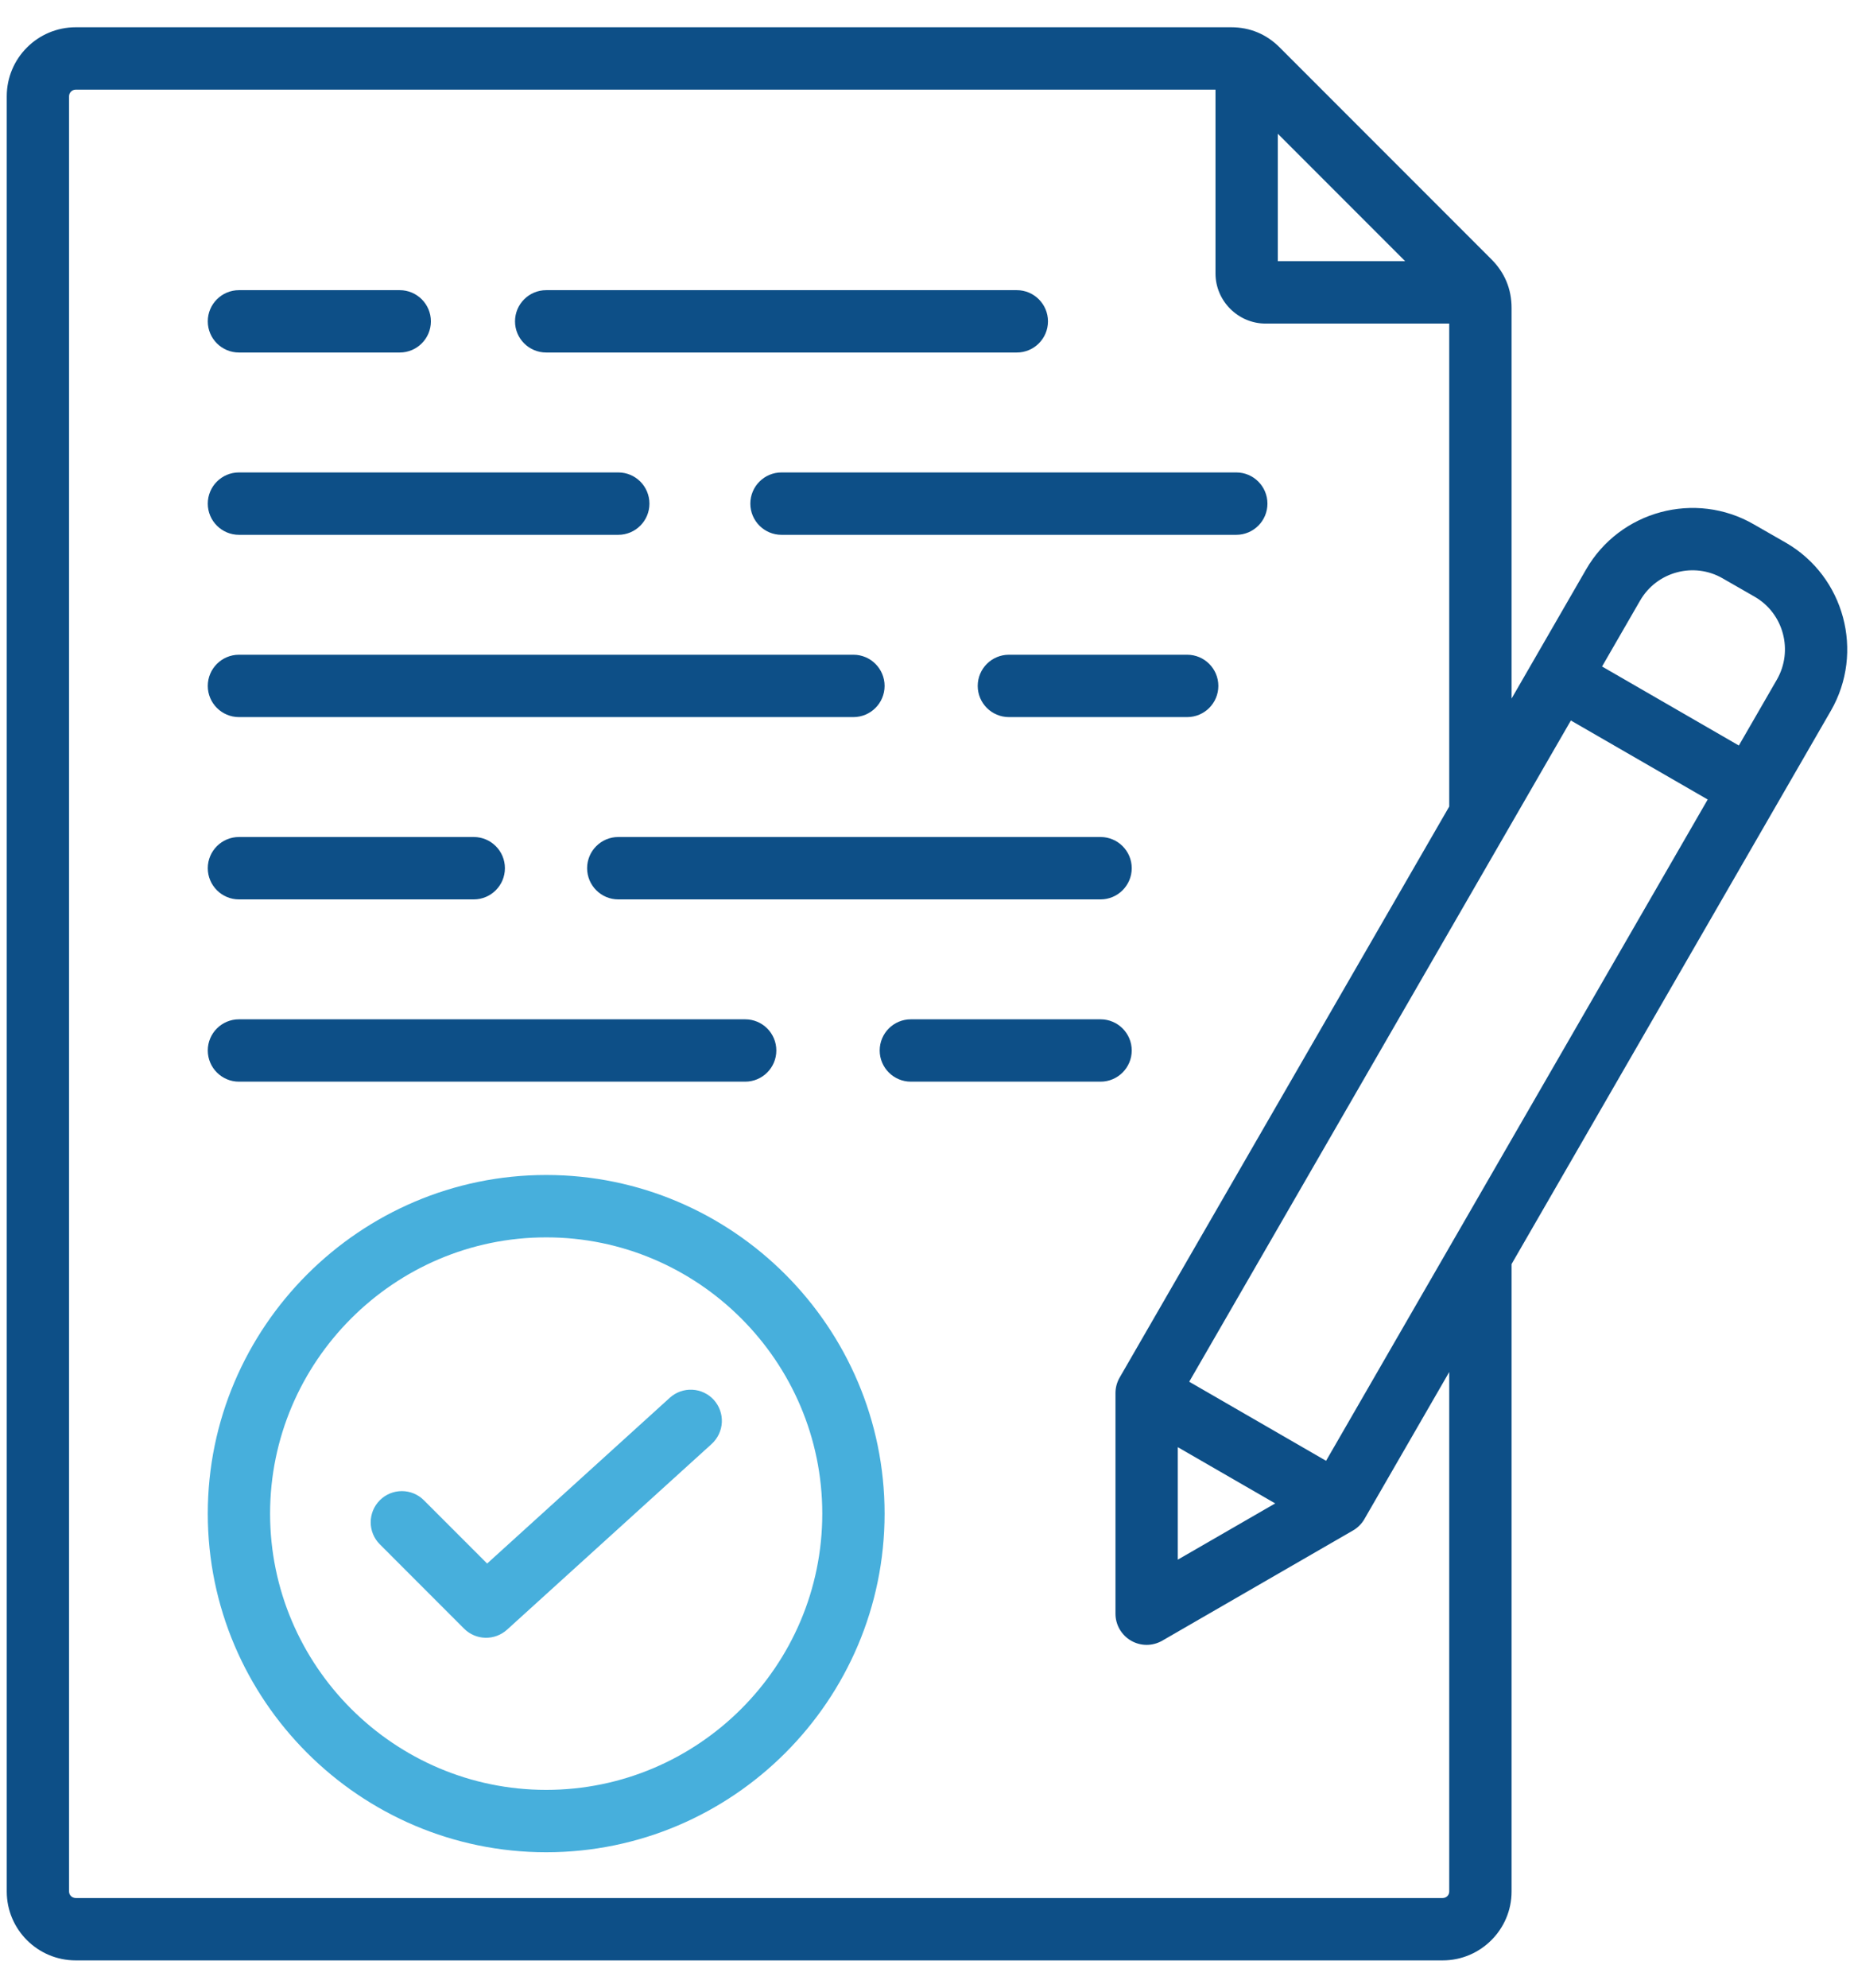 <svg width="56" height="60" viewBox="0 0 56 60" fill="none" xmlns="http://www.w3.org/2000/svg">
<path fill-rule="evenodd" clip-rule="evenodd" d="M16.498 55.912C10.872 55.912 6.276 51.323 6.276 45.69C6.276 40.064 10.872 35.468 16.498 35.468C22.131 35.468 26.719 40.064 26.719 45.69C26.719 51.323 22.131 55.912 16.498 55.912ZM16.498 54.029C21.093 54.029 24.837 50.286 24.837 45.69C24.837 41.1 21.093 37.351 16.498 37.351C11.908 37.351 8.158 41.1 8.158 45.69C8.158 50.286 11.908 54.029 16.498 54.029ZM11.473 46.617C11.105 46.25 11.105 45.654 11.473 45.286C11.84 44.919 12.436 44.919 12.803 45.286L14.714 47.197L20.231 42.193C20.416 42.025 20.66 41.938 20.909 41.95C21.158 41.962 21.393 42.072 21.561 42.257C21.728 42.442 21.815 42.686 21.803 42.935C21.791 43.185 21.68 43.419 21.496 43.587L15.315 49.194C15.136 49.356 14.901 49.443 14.66 49.438C14.418 49.432 14.188 49.333 14.017 49.162L11.473 46.617Z" fill="#47AFDC"/>
<path fill-rule="evenodd" clip-rule="evenodd" d="M45.657 38.157V57.098C45.657 58.242 44.722 59.176 43.578 59.176H2.287C1.136 59.176 0.204 58.241 0.204 57.098V2.906C0.204 1.757 1.137 0.823 2.287 0.823H37.185C37.757 0.823 38.252 1.031 38.654 1.433L45.047 7.826C45.449 8.228 45.657 8.723 45.657 9.295V21.087L47.907 17.19C48.928 15.418 51.204 14.805 52.976 15.829L53.939 16.381L53.941 16.382C55.712 17.403 56.322 19.684 55.301 21.456L55.3 21.457L53.681 24.261L45.657 38.157ZM36.714 2.706H2.287C2.176 2.706 2.086 2.796 2.086 2.906V57.098C2.086 57.207 2.177 57.294 2.287 57.294H43.578C43.686 57.294 43.774 57.206 43.774 57.098V41.416L41.213 45.852L41.212 45.855C41.129 45.998 41.01 46.117 40.867 46.199L35.105 49.526C34.962 49.608 34.799 49.652 34.634 49.652C34.469 49.652 34.307 49.608 34.164 49.526C34.02 49.443 33.902 49.324 33.819 49.181C33.736 49.038 33.693 48.876 33.693 48.71V42.053C33.693 41.887 33.737 41.724 33.819 41.583L43.774 24.346V9.767H38.225C37.397 9.767 36.714 9.084 36.714 8.255V2.706ZM42.443 7.884L38.596 4.037V7.884H42.443ZM47.448 21.749L35.92 41.709L40.054 44.096L51.581 24.134L47.448 21.749ZM52.522 22.504L53.67 20.516C54.173 19.643 53.875 18.517 53.001 18.014L52.039 17.462L52.036 17.46C51.163 16.954 50.041 17.257 49.539 18.13L49.538 18.131L48.39 20.119L52.522 22.504ZM35.575 43.684V47.08L38.517 45.382L35.575 43.684ZM16.498 10.641C15.978 10.641 15.556 10.22 15.556 9.7C15.556 9.181 15.978 8.759 16.498 8.759H30.713C31.232 8.759 31.654 9.181 31.654 9.7C31.654 10.22 31.232 10.641 30.713 10.641H16.498ZM23.605 16.144C23.086 16.144 22.664 15.722 22.664 15.203C22.664 14.683 23.086 14.261 23.605 14.261H37.342C37.861 14.261 38.283 14.683 38.283 15.203C38.283 15.722 37.861 16.144 37.342 16.144H23.605ZM7.217 16.144C6.698 16.144 6.276 15.722 6.276 15.203C6.276 14.683 6.698 14.261 7.217 14.261H18.675C19.195 14.261 19.616 14.683 19.616 15.203C19.616 15.722 19.195 16.144 18.675 16.144H7.217ZM7.217 10.641C6.698 10.641 6.276 10.22 6.276 9.7C6.276 9.181 6.698 8.759 7.217 8.759H12.074C12.593 8.759 13.015 9.181 13.015 9.7C13.015 10.22 12.593 10.641 12.074 10.641H7.217ZM7.217 27.149C6.698 27.149 6.276 26.727 6.276 26.207C6.276 25.688 6.698 25.266 7.217 25.266H14.31C14.829 25.266 15.251 25.688 15.251 26.207C15.251 26.727 14.829 27.149 14.31 27.149H7.217ZM7.217 32.651C6.698 32.651 6.276 32.229 6.276 31.71C6.276 31.19 6.698 30.769 7.217 30.769H22.508C23.028 30.769 23.449 31.19 23.449 31.71C23.449 32.229 23.028 32.651 22.508 32.651H7.217ZM27.512 32.651C26.993 32.651 26.571 32.229 26.571 31.71C26.571 31.19 26.993 30.769 27.512 30.769H33.242C33.762 30.769 34.184 31.19 34.184 31.71C34.184 32.229 33.762 32.651 33.242 32.651H27.512ZM18.675 27.149C18.156 27.149 17.734 26.727 17.734 26.207C17.734 25.688 18.156 25.266 18.675 25.266H33.242C33.762 25.266 34.184 25.688 34.184 26.207C34.184 26.727 33.762 27.149 33.242 27.149H18.675ZM7.217 21.646C6.698 21.646 6.276 21.224 6.276 20.705C6.276 20.186 6.698 19.764 7.217 19.764H25.778C26.297 19.764 26.719 20.186 26.719 20.705C26.719 21.224 26.297 21.646 25.778 21.646H7.217ZM30.474 21.646C29.954 21.646 29.532 21.224 29.532 20.705C29.532 20.186 29.954 19.764 30.474 19.764H35.859C36.379 19.764 36.8 20.186 36.8 20.705C36.8 21.224 36.379 21.646 35.859 21.646H30.474Z" fill="#0D4F87"/>
</svg>
